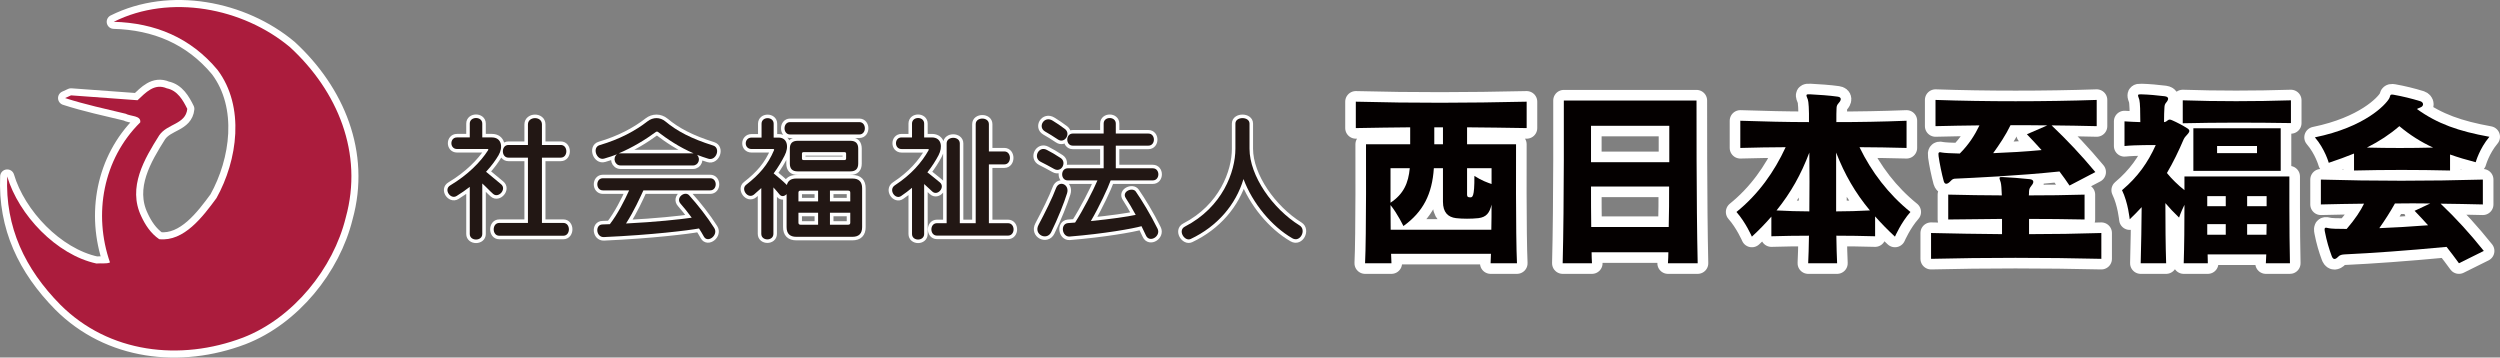 <?xml version="1.0" encoding="utf-8"?>
<!-- Generator: Adobe Illustrator 16.0.0, SVG Export Plug-In . SVG Version: 6.00 Build 0)  -->
<!DOCTYPE svg PUBLIC "-//W3C//DTD SVG 1.1//EN" "http://www.w3.org/Graphics/SVG/1.1/DTD/svg11.dtd">
<svg version="1.1" id="レイヤー_1" xmlns="http://www.w3.org/2000/svg" xmlns:xlink="http://www.w3.org/1999/xlink" x="0px"
	 y="0px" width="353.921px" height="50.62px" viewBox="0 0 353.921 50.62" enable-background="new 0 0 353.921 50.62"
	 xml:space="preserve">
<rect x="0" y="0" width="353.921" height="50.62" fill="#808080" stroke="none"/>
<g>
	<g>
		<path fill="#040000" d="M207.69,18.024v2.402h6.934c0,0-0.059,13.021,0.131,16.843h-3.734c0.025-0.382,0.025-0.818,0.051-1.337
			h-14.139c0.027,0.519,0.027,0.982,0.053,1.337h-3.736c0.189-3.684,0.133-16.843,0.133-16.843h6.254v-2.402
			c-2.512,0.027-5.078,0.054-7.697,0.109v-3.739c8.352,0.218,15.641,0.19,24.186,0v3.739C213.2,18.078,210.415,18.051,207.69,18.024
			 M204.278,18.024h-1.229v2.402h1.229V18.024z M211.157,23.812h-3.467v3.767c0,0.301,0.162,0.356,0.434,0.356
			c0.301,0,0.627,0.08,0.602-3.032c1.012,0.657,1.941,0.982,2.432,1.146V23.812z M196.853,23.812v4.886
			c1.854-1.229,2.533-2.784,2.725-4.886H196.853z M209.296,30.883c-1.01,0.107-2.232,0.107-3.164,0
			c-1.146-0.138-1.854-0.819-1.854-2.323v-4.748h-1.289c-0.242,3.657-1.498,6.169-4.311,8.19c0,0-0.816-1.721-1.826-2.977
			c0,1.146,0.025,2.349,0.025,3.495h14.248c0.031-1.175,0.031-2.403,0.031-3.55C210.882,30.146,210.415,30.746,209.296,30.883"/>
		<path fill="#040000" stroke="#FFFFFF" stroke-width="3" stroke-linejoin="round" d="M207.69,18.024v2.402h6.934
			c0,0-0.059,13.021,0.131,16.843h-3.734c0.025-0.382,0.025-0.818,0.051-1.337h-14.139c0.027,0.519,0.027,0.982,0.053,1.337h-3.736
			c0.189-3.684,0.133-16.843,0.133-16.843h6.254v-2.402c-2.512,0.027-5.078,0.054-7.697,0.109v-3.739
			c8.352,0.218,15.641,0.19,24.186,0v3.739C213.2,18.078,210.415,18.051,207.69,18.024z M204.278,18.024h-1.229v2.402h1.229V18.024z
			 M211.157,23.812h-3.467v3.767c0,0.301,0.162,0.356,0.434,0.356c0.301,0,0.627,0.08,0.602-3.032
			c1.012,0.657,1.941,0.982,2.432,1.146V23.812z M196.853,23.812v4.886c1.854-1.229,2.533-2.784,2.725-4.886H196.853z
			 M209.296,30.883c-1.01,0.107-2.232,0.107-3.164,0c-1.146-0.138-1.854-0.819-1.854-2.323v-4.748h-1.289
			c-0.242,3.657-1.498,6.169-4.311,8.19c0,0-0.816-1.721-1.826-2.977c0,1.146,0.025,2.349,0.025,3.495h14.248
			c0.031-1.175,0.031-2.403,0.031-3.55C210.882,30.146,210.415,30.746,209.296,30.883z"/>
		<path fill="#040000" d="M236.128,37.269c0.031-0.517,0.061-1.009,0.061-1.557h-10.869c0,0.521,0.027,1.067,0.055,1.557h-4.15
			c0.221-8.298,0.164-23.041,0.164-23.041h18.785c0,0-0.029,14.798,0.164,23.041H236.128z M236.319,17.805h-11.082v5.16h11.082
			V17.805z M225.237,26.405c0,1.884,0,3.795,0.031,5.732h10.969c0.057-1.966,0.057-3.877,0.057-5.732H225.237z"/>
		<path fill="#040000" stroke="#FFFFFF" stroke-width="3" stroke-linejoin="round" d="M236.128,37.269
			c0.031-0.517,0.061-1.009,0.061-1.557h-10.869c0,0.521,0.027,1.067,0.055,1.557h-4.15c0.221-8.298,0.164-23.041,0.164-23.041
			h18.785c0,0-0.029,14.798,0.164,23.041H236.128z M236.319,17.805h-11.082v5.16h11.082V17.805z M225.237,26.405
			c0,1.884,0,3.795,0.031,5.732h10.969c0.057-1.966,0.057-3.877,0.057-5.732H225.237z"/>
		<path fill="#040000" d="M268.267,33.502c-1.035-0.955-1.963-1.91-2.811-2.867v2.813c-1.885-0.053-3.711-0.082-5.488-0.082
			c0.027,1.557,0.057,2.923,0.109,3.903h-4.096c0.055-0.927,0.082-2.293,0.111-3.903c-1.775,0-3.551,0.029-5.324,0.082v-2.785
			c-0.822,0.956-1.723,1.885-2.758,2.84c0,0-0.873-2.02-2.184-3.494c3.111-2.513,5.352-5.68,6.965-9.172
			c-2.107,0-4.234,0.056-6.42,0.107v-3.85c3.385,0.109,6.58,0.192,9.721,0.192c0.027-1.802-0.057-2.921-0.162-3.194
			c-0.303-0.737-0.303-0.763,0.383-0.737c1.115,0.055,2.697,0.164,3.846,0.327c0.602,0.082,0.494,0.52,0.162,0.874
			c-0.244,0.273-0.326,0.463-0.326,0.792c-0.027,0.383-0.027,1.064-0.027,1.938c3.168,0,6.443-0.053,9.939-0.192v3.85
			c-2.291-0.052-4.508-0.107-6.662-0.107c1.691,3.492,4.094,6.659,7.211,9.172C269.142,31.483,268.267,33.502,268.267,33.502
			 M259.938,21.599v8.327c1.586,0,3.168-0.054,4.781-0.136C262.644,27.305,261.14,24.686,259.938,21.599 M256.144,21.599
			c-1.172,3.087-2.594,5.652-4.643,8.191c1.561,0.082,3.088,0.136,4.643,0.136C256.175,27.196,256.175,24.248,256.144,21.599"/>
		<path fill="#040000" stroke="#FFFFFF" stroke-width="3" stroke-linejoin="round" d="M268.267,33.502
			c-1.035-0.955-1.963-1.91-2.811-2.867v2.813c-1.885-0.053-3.711-0.082-5.488-0.082c0.027,1.557,0.057,2.923,0.109,3.903h-4.096
			c0.055-0.927,0.082-2.293,0.111-3.903c-1.775,0-3.551,0.029-5.324,0.082v-2.785c-0.822,0.956-1.723,1.885-2.758,2.84
			c0,0-0.873-2.02-2.184-3.494c3.111-2.513,5.352-5.68,6.965-9.172c-2.107,0-4.234,0.056-6.42,0.107v-3.85
			c3.385,0.109,6.58,0.192,9.721,0.192c0.027-1.802-0.057-2.921-0.162-3.194c-0.303-0.737-0.303-0.763,0.383-0.737
			c1.115,0.055,2.697,0.164,3.846,0.327c0.602,0.082,0.494,0.52,0.162,0.874c-0.244,0.273-0.326,0.463-0.326,0.792
			c-0.027,0.383-0.027,1.064-0.027,1.938c3.168,0,6.443-0.053,9.939-0.192v3.85c-2.291-0.052-4.508-0.107-6.662-0.107
			c1.691,3.492,4.094,6.659,7.211,9.172C269.142,31.483,268.267,33.502,268.267,33.502z M259.938,21.599v8.327
			c1.586,0,3.168-0.054,4.781-0.136C262.644,27.305,261.14,24.686,259.938,21.599z M256.144,21.599
			c-1.172,3.087-2.594,5.652-4.643,8.191c1.561,0.082,3.088,0.136,4.643,0.136C256.175,27.196,256.175,24.248,256.144,21.599z"/>
		<path fill="#040000" d="M290.44,17.75c2.211,2.103,4.146,4.151,6.197,6.608l-3.658,1.911c-0.436-0.655-0.902-1.311-1.422-1.993
			c-6.004,0.627-12.281,0.9-14.631,1.011c-0.328,0-0.516,0.054-0.736,0.299c-0.518,0.573-0.875,0.548-1.012,0.083
			c-0.273-0.982-0.6-2.565-0.734-3.55c-0.086-0.602,0.051-0.627,0.516-0.52c0.301,0.056,1.23,0.11,2.484,0.137
			c1.285-1.283,2.129-2.62,2.785-3.986c-2.131,0.028-4.283,0.056-6.223,0.11v-3.714c7.123,0.248,15.506,0.248,22.82,0v3.714
			C294.78,17.805,292.626,17.778,290.44,17.75 M273.376,36.643v-3.657c3.279,0.081,6.635,0.134,10.047,0.162v-2.157
			c-2.539,0.027-5.047,0.055-7.615,0.082v-3.521c2.568,0.055,5.076,0.11,7.588,0.11c-0.027-0.901-0.082-1.584-0.162-1.858
			c-0.25-0.709-0.271-0.765,0.326-0.736c1.121,0.054,2.568,0.164,3.824,0.301c0.6,0.082,0.57,0.491,0.217,0.901
			c-0.271,0.355-0.328,0.464-0.354,0.844c0,0.165,0,0.356-0.027,0.549c2.592,0,5.188-0.028,7.889-0.11v3.521
			c-2.676-0.055-5.297-0.082-7.861-0.082v2.157c3.438,0,6.852-0.056,10.236-0.162v3.657
			C289.513,36.453,281.073,36.453,273.376,36.643 M284.626,17.723c-0.686,1.421-1.586,2.758-2.457,3.96
			c2.154-0.084,4.586-0.221,6.854-0.438c-0.686-0.764-1.371-1.502-2.078-2.238l2.896-1.257
			C288.118,17.723,286.372,17.723,284.626,17.723"/>
		<path fill="#040000" stroke="#FFFFFF" stroke-width="3" stroke-linejoin="round" d="M290.44,17.75
			c2.211,2.103,4.146,4.151,6.197,6.608l-3.658,1.911c-0.436-0.655-0.902-1.311-1.422-1.993c-6.004,0.627-12.281,0.9-14.631,1.011
			c-0.328,0-0.516,0.054-0.736,0.299c-0.518,0.573-0.875,0.548-1.012,0.083c-0.273-0.982-0.6-2.565-0.734-3.55
			c-0.086-0.602,0.051-0.627,0.516-0.52c0.301,0.056,1.23,0.11,2.484,0.137c1.285-1.283,2.129-2.62,2.785-3.986
			c-2.131,0.028-4.283,0.056-6.223,0.11v-3.714c7.123,0.248,15.506,0.248,22.82,0v3.714C294.78,17.805,292.626,17.778,290.44,17.75z
			 M273.376,36.643v-3.657c3.279,0.081,6.635,0.134,10.047,0.162v-2.157c-2.539,0.027-5.047,0.055-7.615,0.082v-3.521
			c2.568,0.055,5.076,0.11,7.588,0.11c-0.027-0.901-0.082-1.584-0.162-1.858c-0.25-0.709-0.271-0.765,0.326-0.736
			c1.121,0.054,2.568,0.164,3.824,0.301c0.6,0.082,0.57,0.491,0.217,0.901c-0.271,0.355-0.328,0.464-0.354,0.844
			c0,0.165,0,0.356-0.027,0.549c2.592,0,5.188-0.028,7.889-0.11v3.521c-2.676-0.055-5.297-0.082-7.861-0.082v2.157
			c3.438,0,6.852-0.056,10.236-0.162v3.657C289.513,36.453,281.073,36.453,273.376,36.643z M284.626,17.723
			c-0.686,1.421-1.586,2.758-2.457,3.96c2.154-0.084,4.586-0.221,6.854-0.438c-0.686-0.764-1.371-1.502-2.078-2.238l2.896-1.257
			C288.118,17.723,286.372,17.723,284.626,17.723z"/>
		<path fill="#040000" d="M309.009,17.45v-3.248c4.805,0.164,10.236,0.164,15.314,0v3.223
			C319.218,17.339,313.757,17.339,309.009,17.45 M310.511,18.162h12.365v6.031h-12.365V18.162z M320.774,37.269
			c0.025-0.382,0.025-0.818,0.057-1.254h-8.301c0,0.436,0.029,0.847,0.029,1.254h-3.414c0.08-2.347,0.107-5.65,0.107-8.271
			c-0.492,0.983-0.766,1.804-0.766,1.804c-0.736-0.711-1.363-1.366-1.936-2.049c0,2.866,0.027,6.144,0.109,8.517h-3.604
			c0.082-2.592,0.109-5.568,0.137-7.944c-0.521,0.573-1.094,1.147-1.691,1.721c0,0-0.221-2.348-1.09-4.122
			c2.26-1.91,3.654-3.903,4.775-6.388c0,0-2.949-0.027-4.424,0.136v-3.492c0.684,0.055,1.502,0.079,2.24,0.107
			c0-1.364-0.027-2.73-0.139-3.166c-0.246-0.711-0.324-0.791,0.301-0.766c1.039,0.029,2.211,0.137,3.301,0.271
			c0.604,0.084,0.549,0.438,0.275,0.794c-0.275,0.328-0.299,0.437-0.326,0.819c-0.029,0.409-0.055,1.173-0.055,2.047
			c0.164,0,0.328-0.083,0.518-0.247c0.217-0.163,0.355-0.134,0.658,0c0.625,0.274,1.471,0.71,2.154,1.148
			c0.709,0.463-0.275,0.902-0.547,1.527c-0.711,1.666-1.475,3.25-2.375,4.78c0.736,0.899,1.557,1.689,2.482,2.428v-1.939h14.854
			c0,0-0.025,7.863,0.082,12.285H320.774z M319.521,20.671h-5.652v1.012h5.652V20.671z M320.882,27.769h-2.758v1.421h2.758V27.769z
			 M315.097,27.769h-2.621v1.421h2.621V27.769z M318.124,31.729v1.501h2.734c0-0.519,0.023-1.01,0.023-1.501H318.124z
			 M315.097,31.729h-2.621v1.501h2.621V31.729z"/>
		<path fill="#040000" stroke="#FFFFFF" stroke-width="3" stroke-linejoin="round" d="M309.009,17.45v-3.248
			c4.805,0.164,10.236,0.164,15.314,0v3.223C319.218,17.339,313.757,17.339,309.009,17.45z M310.511,18.162h12.365v6.031h-12.365
			V18.162z M320.774,37.269c0.025-0.382,0.025-0.818,0.057-1.254h-8.301c0,0.436,0.029,0.847,0.029,1.254h-3.414
			c0.08-2.347,0.107-5.65,0.107-8.271c-0.492,0.983-0.766,1.804-0.766,1.804c-0.736-0.711-1.363-1.366-1.936-2.049
			c0,2.866,0.027,6.144,0.109,8.517h-3.604c0.082-2.592,0.109-5.568,0.137-7.944c-0.521,0.573-1.094,1.147-1.691,1.721
			c0,0-0.221-2.348-1.09-4.122c2.26-1.91,3.654-3.903,4.775-6.388c0,0-2.949-0.027-4.424,0.136v-3.492
			c0.684,0.055,1.502,0.079,2.24,0.107c0-1.364-0.027-2.73-0.139-3.166c-0.246-0.711-0.324-0.791,0.301-0.766
			c1.039,0.029,2.211,0.137,3.301,0.271c0.604,0.084,0.549,0.438,0.275,0.794c-0.275,0.328-0.299,0.437-0.326,0.819
			c-0.029,0.409-0.055,1.173-0.055,2.047c0.164,0,0.328-0.083,0.518-0.247c0.217-0.163,0.355-0.134,0.658,0
			c0.625,0.274,1.471,0.71,2.154,1.148c0.709,0.463-0.275,0.902-0.547,1.527c-0.711,1.666-1.475,3.25-2.375,4.78
			c0.736,0.899,1.557,1.689,2.482,2.428v-1.939h14.854c0,0-0.025,7.863,0.082,12.285H320.774z M319.521,20.671h-5.652v1.012h5.652
			V20.671z M320.882,27.769h-2.758v1.421h2.758V27.769z M315.097,27.769h-2.621v1.421h2.621V27.769z M318.124,31.729v1.501h2.734
			c0-0.519,0.023-1.01,0.023-1.501H318.124z M315.097,31.729h-2.621v1.501h2.621V31.729z"/>
		<path fill="#040000" d="M350.483,22.965c-1.285-0.328-2.486-0.684-3.633-1.092v2.266c-4.586-0.109-9.199-0.109-13.594,0v-2.403
			c-1.064,0.438-2.268,0.874-3.578,1.312c0,0-0.545-1.966-1.963-3.604c7.068-1.448,9.988-4.587,10.508-5.488
			c0.221-0.381,0.027-0.654,0.631-0.546c1.225,0.217,2.59,0.546,3.818,0.929c0.465,0.164,0.492,0.681-0.025,0.873
			c-0.219,0.081-0.383,0.165-0.49,0.219c2.918,2.102,5.895,3.139,10.264,3.933C351.001,21.053,350.483,22.965,350.483,22.965
			 M348.11,37.269c-0.576-0.791-1.148-1.557-1.752-2.319c-5.84,0.545-10.4,0.873-14.469,1.065c-0.328,0.025-0.652,0.081-0.873,0.327
			c-0.488,0.52-0.762,0.356-0.926-0.109c-0.357-0.955-0.711-2.13-0.957-3.412c-0.139-0.684,0.057-0.63,0.52-0.52
			c0.328,0.082,1.227,0.109,2.564,0.109c1.176-1.365,1.965-2.565,2.457-3.577c-2.076,0.028-4.123,0.056-6.113,0.11v-3.521
			c7.479,0.218,15.26,0.218,22.932,0v3.521c-1.99-0.055-3.986-0.082-5.979-0.11c2.293,2.185,4.121,4.206,6.115,6.689L348.11,37.269z
			 M339.673,17.86c-1.365,1.175-2.814,2.129-4.59,3.032c3.086,0.079,6.197,0.079,9.365,0
			C342.729,20.099,341.173,19.116,339.673,17.86 M339.046,28.807c-0.684,1.229-1.424,2.375-2.213,3.494
			c2.047-0.081,4.424-0.218,6.906-0.409c-0.602-0.684-1.23-1.338-1.91-2.047l2.213-1.038
			C342.401,28.78,340.708,28.78,339.046,28.807"/>
		<path fill="#040000" stroke="#FFFFFF" stroke-width="3" stroke-linejoin="round" d="M350.483,22.965
			c-1.285-0.328-2.486-0.684-3.633-1.092v2.266c-4.586-0.109-9.199-0.109-13.594,0v-2.403c-1.064,0.438-2.268,0.874-3.578,1.312
			c0,0-0.545-1.966-1.963-3.604c7.068-1.448,9.988-4.587,10.508-5.488c0.221-0.381,0.027-0.654,0.631-0.546
			c1.225,0.217,2.59,0.546,3.818,0.929c0.465,0.164,0.492,0.681-0.025,0.873c-0.219,0.081-0.383,0.165-0.49,0.219
			c2.918,2.102,5.895,3.139,10.264,3.933C351.001,21.053,350.483,22.965,350.483,22.965z M348.11,37.269
			c-0.576-0.791-1.148-1.557-1.752-2.319c-5.84,0.545-10.4,0.873-14.469,1.065c-0.328,0.025-0.652,0.081-0.873,0.327
			c-0.488,0.52-0.762,0.356-0.926-0.109c-0.357-0.955-0.711-2.13-0.957-3.412c-0.139-0.684,0.057-0.63,0.52-0.52
			c0.328,0.082,1.227,0.109,2.564,0.109c1.176-1.365,1.965-2.565,2.457-3.577c-2.076,0.028-4.123,0.056-6.113,0.11v-3.521
			c7.479,0.218,15.26,0.218,22.932,0v3.521c-1.99-0.055-3.986-0.082-5.979-0.11c2.293,2.185,4.121,4.206,6.115,6.689L348.11,37.269z
			 M339.673,17.86c-1.365,1.175-2.814,2.129-4.59,3.032c3.086,0.079,6.197,0.079,9.365,0
			C342.729,20.099,341.173,19.116,339.673,17.86z M339.046,28.807c-0.684,1.229-1.424,2.375-2.213,3.494
			c2.047-0.081,4.424-0.218,6.906-0.409c-0.602-0.684-1.23-1.338-1.91-2.047l2.213-1.038
			C342.401,28.78,340.708,28.78,339.046,28.807z"/>
		<path fill="#040000" d="M207.69,18.024v2.402h6.934c0,0-0.059,13.021,0.131,16.843h-3.734c0.025-0.382,0.025-0.818,0.051-1.337
			h-14.139c0.027,0.519,0.027,0.982,0.053,1.337h-3.736c0.189-3.684,0.133-16.843,0.133-16.843h6.254v-2.402
			c-2.512,0.027-5.078,0.054-7.697,0.109v-3.739c8.352,0.218,15.641,0.19,24.186,0v3.739C213.2,18.078,210.415,18.051,207.69,18.024
			 M204.278,18.024h-1.229v2.402h1.229V18.024z M211.157,23.812h-3.467v3.767c0,0.301,0.162,0.356,0.434,0.356
			c0.301,0,0.627,0.08,0.602-3.032c1.012,0.657,1.941,0.982,2.432,1.146V23.812z M196.853,23.812v4.886
			c1.854-1.229,2.533-2.784,2.725-4.886H196.853z M209.296,30.883c-1.01,0.107-2.232,0.107-3.164,0
			c-1.146-0.138-1.854-0.819-1.854-2.323v-4.748h-1.289c-0.242,3.657-1.498,6.169-4.311,8.19c0,0-0.816-1.721-1.826-2.977
			c0,1.146,0.025,2.349,0.025,3.495h14.248c0.031-1.175,0.031-2.403,0.031-3.55C210.882,30.146,210.415,30.746,209.296,30.883"/>
		<path fill="#040000" d="M236.128,37.269c0.031-0.517,0.061-1.009,0.061-1.557h-10.869c0,0.521,0.027,1.067,0.055,1.557h-4.15
			c0.221-8.298,0.164-23.041,0.164-23.041h18.785c0,0-0.029,14.798,0.164,23.041H236.128z M236.319,17.805h-11.082v5.16h11.082
			V17.805z M225.237,26.405c0,1.884,0,3.795,0.031,5.732h10.969c0.057-1.966,0.057-3.877,0.057-5.732H225.237z"/>
		<path fill="#040000" d="M268.267,33.502c-1.035-0.955-1.963-1.91-2.811-2.867v2.813c-1.885-0.053-3.711-0.082-5.488-0.082
			c0.027,1.557,0.057,2.923,0.109,3.903h-4.096c0.055-0.927,0.082-2.293,0.111-3.903c-1.775,0-3.551,0.029-5.324,0.082v-2.785
			c-0.822,0.956-1.723,1.885-2.758,2.84c0,0-0.873-2.02-2.184-3.494c3.111-2.513,5.352-5.68,6.965-9.172
			c-2.107,0-4.234,0.056-6.42,0.107v-3.85c3.385,0.109,6.58,0.192,9.721,0.192c0.027-1.802-0.057-2.921-0.162-3.194
			c-0.303-0.737-0.303-0.763,0.383-0.737c1.115,0.055,2.697,0.164,3.846,0.327c0.602,0.082,0.494,0.52,0.162,0.874
			c-0.244,0.273-0.326,0.463-0.326,0.792c-0.027,0.383-0.027,1.064-0.027,1.938c3.168,0,6.443-0.053,9.939-0.192v3.85
			c-2.291-0.052-4.508-0.107-6.662-0.107c1.691,3.492,4.094,6.659,7.211,9.172C269.142,31.483,268.267,33.502,268.267,33.502
			 M259.938,21.599v8.327c1.586,0,3.168-0.054,4.781-0.136C262.644,27.305,261.14,24.686,259.938,21.599 M256.144,21.599
			c-1.172,3.087-2.594,5.652-4.643,8.191c1.561,0.082,3.088,0.136,4.643,0.136C256.175,27.196,256.175,24.248,256.144,21.599"/>
		<path fill="#040000" d="M290.44,17.75c2.211,2.103,4.146,4.151,6.197,6.608l-3.658,1.911c-0.436-0.655-0.902-1.311-1.422-1.993
			c-6.004,0.627-12.281,0.9-14.631,1.011c-0.328,0-0.516,0.054-0.736,0.299c-0.518,0.573-0.875,0.548-1.012,0.083
			c-0.273-0.982-0.6-2.565-0.734-3.55c-0.086-0.602,0.051-0.627,0.516-0.52c0.301,0.056,1.23,0.11,2.484,0.137
			c1.285-1.283,2.129-2.62,2.785-3.986c-2.131,0.028-4.283,0.056-6.223,0.11v-3.714c7.123,0.248,15.506,0.248,22.82,0v3.714
			C294.78,17.805,292.626,17.778,290.44,17.75 M273.376,36.643v-3.657c3.279,0.081,6.635,0.134,10.047,0.162v-2.157
			c-2.539,0.027-5.047,0.055-7.615,0.082v-3.521c2.568,0.055,5.076,0.11,7.588,0.11c-0.027-0.901-0.082-1.584-0.162-1.858
			c-0.25-0.709-0.271-0.765,0.326-0.736c1.121,0.054,2.568,0.164,3.824,0.301c0.6,0.082,0.57,0.491,0.217,0.901
			c-0.271,0.355-0.328,0.464-0.354,0.844c0,0.165,0,0.356-0.027,0.549c2.592,0,5.188-0.028,7.889-0.11v3.521
			c-2.676-0.055-5.297-0.082-7.861-0.082v2.157c3.438,0,6.852-0.056,10.236-0.162v3.657
			C289.513,36.453,281.073,36.453,273.376,36.643 M284.626,17.723c-0.686,1.421-1.586,2.758-2.457,3.96
			c2.154-0.084,4.586-0.221,6.854-0.438c-0.686-0.764-1.371-1.502-2.078-2.238l2.896-1.257
			C288.118,17.723,286.372,17.723,284.626,17.723"/>
		<path fill="#040000" d="M309.009,17.45v-3.248c4.805,0.164,10.236,0.164,15.314,0v3.223
			C319.218,17.339,313.757,17.339,309.009,17.45 M310.511,18.162h12.365v6.031h-12.365V18.162z M320.774,37.269
			c0.025-0.382,0.025-0.818,0.057-1.254h-8.301c0,0.436,0.029,0.847,0.029,1.254h-3.414c0.08-2.347,0.107-5.65,0.107-8.271
			c-0.492,0.983-0.766,1.804-0.766,1.804c-0.736-0.711-1.363-1.366-1.936-2.049c0,2.866,0.027,6.144,0.109,8.517h-3.604
			c0.082-2.592,0.109-5.568,0.137-7.944c-0.521,0.573-1.094,1.147-1.691,1.721c0,0-0.221-2.348-1.09-4.122
			c2.26-1.91,3.654-3.903,4.775-6.388c0,0-2.949-0.027-4.424,0.136v-3.492c0.684,0.055,1.502,0.079,2.24,0.107
			c0-1.364-0.027-2.73-0.139-3.166c-0.246-0.711-0.324-0.791,0.301-0.766c1.039,0.029,2.211,0.137,3.301,0.271
			c0.604,0.084,0.549,0.438,0.275,0.794c-0.275,0.328-0.299,0.437-0.326,0.819c-0.029,0.409-0.055,1.173-0.055,2.047
			c0.164,0,0.328-0.083,0.518-0.247c0.217-0.163,0.355-0.134,0.658,0c0.625,0.274,1.471,0.71,2.154,1.148
			c0.709,0.463-0.275,0.902-0.547,1.527c-0.711,1.666-1.475,3.25-2.375,4.78c0.736,0.899,1.557,1.689,2.482,2.428v-1.939h14.854
			c0,0-0.025,7.863,0.082,12.285H320.774z M319.521,20.671h-5.652v1.012h5.652V20.671z M320.882,27.769h-2.758v1.421h2.758V27.769z
			 M315.097,27.769h-2.621v1.421h2.621V27.769z M318.124,31.729v1.501h2.734c0-0.519,0.023-1.01,0.023-1.501H318.124z
			 M315.097,31.729h-2.621v1.501h2.621V31.729z"/>
		<path fill="#040000" d="M350.483,22.965c-1.285-0.328-2.486-0.684-3.633-1.092v2.266c-4.586-0.109-9.199-0.109-13.594,0v-2.403
			c-1.064,0.438-2.268,0.874-3.578,1.312c0,0-0.545-1.966-1.963-3.604c7.068-1.448,9.988-4.587,10.508-5.488
			c0.221-0.381,0.027-0.654,0.631-0.546c1.225,0.217,2.59,0.546,3.818,0.929c0.465,0.164,0.492,0.681-0.025,0.873
			c-0.219,0.081-0.383,0.165-0.49,0.219c2.918,2.102,5.895,3.139,10.264,3.933C351.001,21.053,350.483,22.965,350.483,22.965
			 M348.11,37.269c-0.576-0.791-1.148-1.557-1.752-2.319c-5.84,0.545-10.4,0.873-14.469,1.065c-0.328,0.025-0.652,0.081-0.873,0.327
			c-0.488,0.52-0.762,0.356-0.926-0.109c-0.357-0.955-0.711-2.13-0.957-3.412c-0.139-0.684,0.057-0.63,0.52-0.52
			c0.328,0.082,1.227,0.109,2.564,0.109c1.176-1.365,1.965-2.565,2.457-3.577c-2.076,0.028-4.123,0.056-6.113,0.11v-3.521
			c7.479,0.218,15.26,0.218,22.932,0v3.521c-1.99-0.055-3.986-0.082-5.979-0.11c2.293,2.185,4.121,4.206,6.115,6.689L348.11,37.269z
			 M339.673,17.86c-1.365,1.175-2.814,2.129-4.59,3.032c3.086,0.079,6.197,0.079,9.365,0
			C342.729,20.099,341.173,19.116,339.673,17.86 M339.046,28.807c-0.684,1.229-1.424,2.375-2.213,3.494
			c2.047-0.081,4.424-0.218,6.906-0.409c-0.602-0.684-1.23-1.338-1.91-2.047l2.213-1.038
			C342.401,28.78,340.708,28.78,339.046,28.807"/>
	</g>
	<g>
		<path fill="#FFFFFF" d="M70.677,33.373c-1.047,0-1.047-1.812,0-1.812h4.063v-9.244h-2.766c-1.047,0-1.047-1.793,0-1.793h2.766
			V17.61c0-1.163,1.982-1.201,1.982,0v2.914h2.666c1.051,0,1.051,1.793,0,1.793h-2.666v9.244h3.031c1.047,0,1.047,1.812,0,1.812
			H70.677z M69.804,27.446c-0.459-0.399-1.129-1.127-1.529-1.47v7.151c0,1.045-1.77,1.045-1.77,0v-6.674
			c-0.572,0.438-1.182,0.877-1.869,1.297c-0.859,0.534-1.869-0.934-0.895-1.506c2.459-1.469,4.307-3.316,5.355-4.976
			c0.059-0.075,0.037-0.174-0.039-0.174h-4.363c-1.055,0-1.055-1.638,0-1.638h1.811v-1.963c0-1.048,1.77-1.048,1.77,0v1.963h1.355
			c1.41,0,1.604,1.411,0.951,2.517c-0.379,0.647-0.951,1.467-1.771,2.344c0.477,0.38,1.527,1.277,2.117,1.755
			C71.784,26.76,70.565,28.131,69.804,27.446"/>
		<path fill="none" stroke="#FFFFFF" stroke-linejoin="round" d="M70.677,33.373c-1.047,0-1.047-1.812,0-1.812h4.063v-9.244h-2.766
			c-1.047,0-1.047-1.793,0-1.793h2.766V17.61c0-1.163,1.982-1.201,1.982,0v2.914h2.666c1.051,0,1.051,1.793,0,1.793h-2.666v9.244
			h3.031c1.047,0,1.047,1.812,0,1.812H70.677z M69.804,27.446c-0.459-0.399-1.129-1.127-1.529-1.47v7.151c0,1.045-1.77,1.045-1.77,0
			v-6.674c-0.572,0.438-1.182,0.877-1.869,1.297c-0.859,0.534-1.869-0.934-0.895-1.506c2.459-1.469,4.307-3.316,5.355-4.976
			c0.059-0.075,0.037-0.174-0.039-0.174h-4.363c-1.055,0-1.055-1.638,0-1.638h1.811v-1.963c0-1.048,1.77-1.048,1.77,0v1.963h1.355
			c1.41,0,1.604,1.411,0.951,2.517c-0.379,0.647-0.951,1.467-1.771,2.344c0.477,0.38,1.527,1.277,2.117,1.755
			C71.784,26.76,70.565,28.131,69.804,27.446z"/>
		<path fill="#FFFFFF" d="M100.271,22.469c-0.305-0.094-1.295-0.418-1.6-0.553c0.572,0.571,0.189,1.507-0.555,1.507H87.843
			c-0.799,0-1.16-1.069-0.496-1.581c-0.438,0.189-1.18,0.419-1.811,0.607c-1.088,0.324-1.754-1.581-0.643-1.904
			c2.855-0.839,5.066-2.04,6.783-3.374c0.779-0.609,1.77-0.59,2.496,0c1.674,1.391,3.68,2.457,6.785,3.431
			C102.062,20.944,101.397,22.814,100.271,22.469 M99.644,33.488c-0.211-0.383-0.441-0.764-0.688-1.146
			c-1.447,0.271-6.689,0.918-13.459,1.22c-1.123,0.059-1.295-1.771-0.205-1.788c0.359,0,0.703-0.021,1.045-0.038
			c1.107-1.431,2.098-3.395,2.729-4.786h-3.717c-1.051,0-1.051-1.715,0-1.715h15.189c1.047,0,1.047,1.715,0,1.715h-9.453
			c-0.498,1.068-1.299,2.879-2.461,4.69c4.193-0.211,7.607-0.574,9.301-0.821c-0.549-0.743-1.082-1.431-1.58-1.983
			c-0.746-0.84,0.613-1.867,1.221-1.182c1.238,1.376,2.537,3.032,3.543,4.615C101.757,33.277,100.192,34.48,99.644,33.488
			 M93.124,18.659c-0.057-0.039-0.191-0.039-0.246,0c-1.488,1.105-3.338,2.229-5.285,3.05h10.602
			C96.155,20.832,94.497,19.707,93.124,18.659"/>
		<path fill="none" stroke="#FFFFFF" stroke-linejoin="round" d="M100.271,22.469c-0.305-0.094-1.295-0.418-1.6-0.553
			c0.572,0.571,0.189,1.507-0.555,1.507H87.843c-0.799,0-1.16-1.069-0.496-1.581c-0.438,0.189-1.18,0.419-1.811,0.607
			c-1.088,0.324-1.754-1.581-0.643-1.904c2.855-0.839,5.066-2.04,6.783-3.374c0.779-0.609,1.77-0.59,2.496,0
			c1.674,1.391,3.68,2.457,6.785,3.431C102.062,20.944,101.397,22.814,100.271,22.469z M99.644,33.488
			c-0.211-0.383-0.441-0.764-0.688-1.146c-1.447,0.271-6.689,0.918-13.459,1.22c-1.123,0.059-1.295-1.771-0.205-1.788
			c0.359,0,0.703-0.021,1.045-0.038c1.107-1.431,2.098-3.395,2.729-4.786h-3.717c-1.051,0-1.051-1.715,0-1.715h15.189
			c1.047,0,1.047,1.715,0,1.715h-9.453c-0.498,1.068-1.299,2.879-2.461,4.69c4.193-0.211,7.607-0.574,9.301-0.821
			c-0.549-0.743-1.082-1.431-1.58-1.983c-0.746-0.84,0.613-1.867,1.221-1.182c1.238,1.376,2.537,3.032,3.543,4.615
			C101.757,33.277,100.192,34.48,99.644,33.488z M93.124,18.659c-0.057-0.039-0.191-0.039-0.246,0
			c-1.488,1.105-3.338,2.229-5.285,3.05h10.602C96.155,20.832,94.497,19.707,93.124,18.659z"/>
		<path fill="#FFFFFF" d="M111.851,19.039c-1.049,0-1.049-1.753,0-1.753h9.799c1.049,0,1.049,1.753,0,1.753H111.851z
			 M120.392,24.262h-7.471c-0.746,0-1.105-0.364-1.105-1.105V21.04c0-0.743,0.359-1.107,1.105-1.107h7.471
			c0.74,0,1.105,0.364,1.105,1.107v2.117C121.497,23.898,121.132,24.262,120.392,24.262 M120.677,33.525h-7.947
			c-0.914,0-1.373-0.458-1.373-1.372v-4.671c-0.285,0.306-0.705,0.421-1.01,0.038c-0.268-0.324-0.553-0.668-0.857-0.989v6.574
			c0,1.047-1.715,1.047-1.715,0v-6.48c-0.326,0.306-0.668,0.61-1.031,0.916c-0.875,0.706-1.906-0.766-1.121-1.373
			c1.885-1.47,3.066-2.821,3.943-4.881c0.037-0.093,0.055-0.191-0.094-0.191h-3.07c-1.123,0-1.086-1.619,0-1.619h1.41v-1.964
			c0-1.048,1.713-1.048,1.713,0v1.964h0.691c1.256,0,1.506,1.318,0.855,2.553c-0.4,0.785-0.895,1.641-1.547,2.519
			c0.631,0.514,1.277,1.048,1.871,1.641c0.15-0.611,0.59-0.917,1.334-0.917h7.947c0.916,0,1.373,0.458,1.373,1.372v5.51
			C122.05,33.067,121.593,33.525,120.677,33.525 M119.782,21.765c0-0.151-0.078-0.229-0.23-0.229h-5.791
			c-0.154,0-0.229,0.077-0.229,0.229v0.665c0,0.151,0.074,0.229,0.229,0.229h5.791c0.152,0,0.23-0.078,0.23-0.229V21.765z
			 M120.372,27.272c0-0.191-0.096-0.284-0.285-0.284h-2.592v1.525h2.877V27.272z M115.817,26.988h-2.496
			c-0.189,0-0.287,0.093-0.287,0.284v1.241h2.783V26.988z M120.372,30.114h-2.877v1.697h2.592c0.189,0,0.285-0.099,0.285-0.287
			V30.114z M115.817,30.114h-2.783v1.41c0,0.188,0.098,0.287,0.287,0.287h2.496V30.114z"/>
		<path fill="none" stroke="#FFFFFF" stroke-linejoin="round" d="M111.851,19.039c-1.049,0-1.049-1.753,0-1.753h9.799
			c1.049,0,1.049,1.753,0,1.753H111.851z M120.392,24.262h-7.471c-0.746,0-1.105-0.364-1.105-1.105V21.04
			c0-0.743,0.359-1.107,1.105-1.107h7.471c0.74,0,1.105,0.364,1.105,1.107v2.117C121.497,23.898,121.132,24.262,120.392,24.262z
			 M120.677,33.525h-7.947c-0.914,0-1.373-0.458-1.373-1.372v-4.671c-0.285,0.306-0.705,0.421-1.01,0.038
			c-0.268-0.324-0.553-0.668-0.857-0.989v6.574c0,1.047-1.715,1.047-1.715,0v-6.48c-0.326,0.306-0.668,0.61-1.031,0.916
			c-0.875,0.706-1.906-0.766-1.121-1.373c1.885-1.47,3.066-2.821,3.943-4.881c0.037-0.093,0.055-0.191-0.094-0.191h-3.07
			c-1.123,0-1.086-1.619,0-1.619h1.41v-1.964c0-1.048,1.713-1.048,1.713,0v1.964h0.691c1.256,0,1.506,1.318,0.855,2.553
			c-0.4,0.785-0.895,1.641-1.547,2.519c0.631,0.514,1.277,1.048,1.871,1.641c0.15-0.611,0.59-0.917,1.334-0.917h7.947
			c0.916,0,1.373,0.458,1.373,1.372v5.51C122.05,33.067,121.593,33.525,120.677,33.525z M119.782,21.765
			c0-0.151-0.078-0.229-0.23-0.229h-5.791c-0.154,0-0.229,0.077-0.229,0.229v0.665c0,0.151,0.074,0.229,0.229,0.229h5.791
			c0.152,0,0.23-0.078,0.23-0.229V21.765z M120.372,27.272c0-0.191-0.096-0.284-0.285-0.284h-2.592v1.525h2.877V27.272z
			 M115.817,26.988h-2.496c-0.189,0-0.287,0.093-0.287,0.284v1.241h2.783V26.988z M120.372,30.114h-2.877v1.697h2.592
			c0.189,0,0.285-0.099,0.285-0.287V30.114z M115.817,30.114h-2.783v1.41c0,0.188,0.098,0.287,0.287,0.287h2.496V30.114z"/>
		<path fill="#FFFFFF" d="M132.642,33.354c-1.049,0-1.049-1.757,0-1.757h1.373V20.298c0-1.051,1.863-1.051,1.863,0v11.299h2.25
			V17.572c0-1.049,1.867-1.049,1.867,0v3.869h2.193c1.049,0,1.049,1.83,0,1.83h-2.193v8.326h2.709c1.049,0,1.049,1.757,0,1.757
			H132.642z M131.991,27.121c-0.455-0.42-0.836-0.782-1.16-1.068v7.075c0,1.045-1.719,1.045-1.719,0v-6.542
			c-0.453,0.382-0.975,0.783-1.543,1.165c-0.818,0.571-1.83-0.878-0.896-1.51c2.346-1.54,3.809-3.237,4.787-4.972
			c0.033-0.077,0.033-0.17-0.039-0.17h-3.793c-1.049,0-1.049-1.642,0-1.642h1.484v-1.963c0-1.048,1.719-1.048,1.719,0v1.963h1.088
			c1.408,0,1.543,1.392,0.951,2.517c-0.402,0.763-0.916,1.582-1.582,2.423c0.494,0.379,1.025,0.819,1.752,1.41
			C133.878,26.473,132.737,27.806,131.991,27.121"/>
		<path fill="none" stroke="#FFFFFF" stroke-linejoin="round" d="M132.642,33.354c-1.049,0-1.049-1.757,0-1.757h1.373V20.298
			c0-1.051,1.863-1.051,1.863,0v11.299h2.25V17.572c0-1.049,1.867-1.049,1.867,0v3.869h2.193c1.049,0,1.049,1.83,0,1.83h-2.193
			v8.326h2.709c1.049,0,1.049,1.757,0,1.757H132.642z M131.991,27.121c-0.455-0.42-0.836-0.782-1.16-1.068v7.075
			c0,1.045-1.719,1.045-1.719,0v-6.542c-0.453,0.382-0.975,0.783-1.543,1.165c-0.818,0.571-1.83-0.878-0.896-1.51
			c2.346-1.54,3.809-3.237,4.787-4.972c0.033-0.077,0.033-0.17-0.039-0.17h-3.793c-1.049,0-1.049-1.642,0-1.642h1.484v-1.963
			c0-1.048,1.719-1.048,1.719,0v1.963h1.088c1.408,0,1.543,1.392,0.951,2.517c-0.402,0.763-0.916,1.582-1.582,2.423
			c0.494,0.379,1.025,0.819,1.752,1.41C133.878,26.473,132.737,27.806,131.991,27.121z"/>
		<path fill="#FFFFFF" d="M149.765,19.743c-0.764-0.516-1.223-0.778-1.811-1.123c-1.105-0.63-0.139-2.288,1.064-1.544
			c0.592,0.363,1.107,0.706,1.736,1.181C151.649,18.924,150.716,20.391,149.765,19.743 M149.231,23.919
			c-0.744-0.421-1.297-0.705-1.906-1.013c-1.123-0.569-0.283-2.288,0.857-1.695c0.629,0.325,1.199,0.648,1.98,1.164
			C151.06,22.965,150.278,24.508,149.231,23.919 M162.229,33.333c-0.209-0.438-0.42-0.894-0.629-1.313
			c-1.221,0.343-5.242,1.066-10.18,1.468c-1.086,0.058-1.354-1.793-0.227-1.906c0.344-0.019,0.666-0.058,1.008-0.076
			c1.125-1.755,2.539-4.498,3.164-5.968h-4.209c-1.051,0-1.051-1.714,0-1.714h5.086v-3.205h-4.367c-1.045,0-1.045-1.714,0-1.714
			h4.367v-1.411c0-1.047,1.719-1.047,1.719,0v1.411h4.611c1.047,0,1.047,1.714,0,1.714h-4.611v3.205h5.238
			c1.051,0,1.051,1.714,0,1.714h-5.965c-0.381,1.088-1.641,3.775-2.805,5.756c2.883-0.285,5.186-0.627,6.35-0.875
			c-0.516-0.952-1.01-1.772-1.41-2.383c-0.611-0.934,0.973-1.582,1.426-0.915c0.861,1.24,2.08,3.239,3.072,5.242
			C164.399,33.428,162.745,34.459,162.229,33.333 M148.812,32.875c-0.611,1.239-2.514,0.344-1.793-1.028
			c0.895-1.678,2.02-3.944,2.477-5.204c0.439-1.183,1.967-0.534,1.564,0.726C150.64,28.723,149.765,30.93,148.812,32.875"/>
		<path fill="none" stroke="#FFFFFF" stroke-linejoin="round" d="M149.765,19.743c-0.764-0.516-1.223-0.778-1.811-1.123
			c-1.105-0.63-0.139-2.288,1.064-1.544c0.592,0.363,1.107,0.706,1.736,1.181C151.649,18.924,150.716,20.391,149.765,19.743z
			 M149.231,23.919c-0.744-0.421-1.297-0.705-1.906-1.013c-1.123-0.569-0.283-2.288,0.857-1.695c0.629,0.325,1.199,0.648,1.98,1.164
			C151.06,22.965,150.278,24.508,149.231,23.919z M162.229,33.333c-0.209-0.438-0.42-0.894-0.629-1.313
			c-1.221,0.343-5.242,1.066-10.18,1.468c-1.086,0.058-1.354-1.793-0.227-1.906c0.344-0.019,0.666-0.058,1.008-0.076
			c1.125-1.755,2.539-4.498,3.164-5.968h-4.209c-1.051,0-1.051-1.714,0-1.714h5.086v-3.205h-4.367c-1.045,0-1.045-1.714,0-1.714
			h4.367v-1.411c0-1.047,1.719-1.047,1.719,0v1.411h4.611c1.047,0,1.047,1.714,0,1.714h-4.611v3.205h5.238
			c1.051,0,1.051,1.714,0,1.714h-5.965c-0.381,1.088-1.641,3.775-2.805,5.756c2.883-0.285,5.186-0.627,6.35-0.875
			c-0.516-0.952-1.01-1.772-1.41-2.383c-0.611-0.934,0.973-1.582,1.426-0.915c0.861,1.24,2.08,3.239,3.072,5.242
			C164.399,33.428,162.745,34.459,162.229,33.333z M148.812,32.875c-0.611,1.239-2.514,0.344-1.793-1.028
			c0.895-1.678,2.02-3.944,2.477-5.204c0.439-1.183,1.967-0.534,1.564,0.726C150.64,28.723,149.765,30.93,148.812,32.875z"/>
		<path fill="#FFFFFF" d="M182.958,33.734c-2.949-1.696-5.645-4.974-6.918-8.386c-1.088,3.621-3.684,6.689-7.475,8.483
			c-0.857,0.398-1.885-1.203-0.82-1.753c5.316-2.746,7.15-7.761,7.15-11.021v-3.563c0-1.03,1.998-1.03,1.998,0v3.563
			c0,3.85,3.285,8.503,7.096,10.865C184.978,32.534,184.083,34.382,182.958,33.734"/>
		<path fill="none" stroke="#FFFFFF" stroke-linejoin="round" d="M182.958,33.734c-2.949-1.696-5.645-4.974-6.918-8.386
			c-1.088,3.621-3.684,6.689-7.475,8.483c-0.857,0.398-1.885-1.203-0.82-1.753c5.316-2.746,7.15-7.761,7.15-11.021v-3.563
			c0-1.03,1.998-1.03,1.998,0v3.563c0,3.85,3.285,8.503,7.096,10.865C184.978,32.534,184.083,34.382,182.958,33.734z"/>
		<path fill="#221714" d="M70.677,33.373c-1.047,0-1.047-1.812,0-1.812h4.063v-9.244h-2.766c-1.047,0-1.047-1.793,0-1.793h2.766
			V17.61c0-1.163,1.982-1.201,1.982,0v2.914h2.666c1.051,0,1.051,1.793,0,1.793h-2.666v9.244h3.031c1.047,0,1.047,1.812,0,1.812
			H70.677z M69.804,27.446c-0.459-0.399-1.129-1.127-1.529-1.47v7.151c0,1.045-1.77,1.045-1.77,0v-6.674
			c-0.572,0.438-1.182,0.877-1.869,1.297c-0.859,0.534-1.869-0.934-0.895-1.506c2.459-1.469,4.307-3.316,5.355-4.976
			c0.059-0.075,0.037-0.174-0.039-0.174h-4.363c-1.055,0-1.055-1.638,0-1.638h1.811v-1.963c0-1.048,1.77-1.048,1.77,0v1.963h1.355
			c1.41,0,1.604,1.411,0.951,2.517c-0.379,0.647-0.951,1.467-1.771,2.344c0.477,0.38,1.527,1.277,2.117,1.755
			C71.784,26.76,70.565,28.131,69.804,27.446"/>
		<path fill="#221714" d="M100.271,22.469c-0.305-0.094-1.295-0.418-1.6-0.553c0.572,0.571,0.189,1.507-0.555,1.507H87.843
			c-0.799,0-1.16-1.069-0.496-1.581c-0.438,0.189-1.18,0.419-1.811,0.607c-1.088,0.324-1.754-1.581-0.643-1.904
			c2.855-0.839,5.066-2.04,6.783-3.374c0.779-0.609,1.77-0.59,2.496,0c1.674,1.391,3.68,2.457,6.785,3.431
			C102.062,20.944,101.397,22.814,100.271,22.469 M99.644,33.488c-0.211-0.383-0.441-0.764-0.688-1.146
			c-1.447,0.271-6.689,0.918-13.459,1.22c-1.123,0.059-1.295-1.771-0.205-1.788c0.359,0,0.703-0.021,1.045-0.038
			c1.107-1.431,2.098-3.395,2.729-4.786h-3.717c-1.051,0-1.051-1.715,0-1.715h15.189c1.047,0,1.047,1.715,0,1.715h-9.453
			c-0.498,1.068-1.299,2.879-2.461,4.69c4.193-0.211,7.607-0.574,9.301-0.821c-0.549-0.743-1.082-1.431-1.58-1.983
			c-0.746-0.84,0.613-1.867,1.221-1.182c1.238,1.376,2.537,3.032,3.543,4.615C101.757,33.277,100.192,34.48,99.644,33.488
			 M93.124,18.659c-0.057-0.039-0.191-0.039-0.246,0c-1.488,1.105-3.338,2.229-5.285,3.05h10.602
			C96.155,20.832,94.497,19.707,93.124,18.659"/>
		<path fill="#221714" d="M111.851,19.039c-1.049,0-1.049-1.753,0-1.753h9.799c1.049,0,1.049,1.753,0,1.753H111.851z
			 M120.392,24.262h-7.471c-0.746,0-1.105-0.364-1.105-1.105V21.04c0-0.743,0.359-1.107,1.105-1.107h7.471
			c0.74,0,1.105,0.364,1.105,1.107v2.117C121.497,23.898,121.132,24.262,120.392,24.262 M120.677,33.525h-7.947
			c-0.914,0-1.373-0.458-1.373-1.372v-4.671c-0.285,0.306-0.705,0.421-1.01,0.038c-0.268-0.324-0.553-0.668-0.857-0.989v6.574
			c0,1.047-1.715,1.047-1.715,0v-6.48c-0.326,0.306-0.668,0.61-1.031,0.916c-0.875,0.706-1.906-0.766-1.121-1.373
			c1.885-1.47,3.066-2.821,3.943-4.881c0.037-0.093,0.055-0.191-0.094-0.191h-3.07c-1.123,0-1.086-1.619,0-1.619h1.41v-1.964
			c0-1.048,1.713-1.048,1.713,0v1.964h0.691c1.256,0,1.506,1.318,0.855,2.553c-0.4,0.785-0.895,1.641-1.547,2.519
			c0.631,0.514,1.277,1.048,1.871,1.641c0.15-0.611,0.59-0.917,1.334-0.917h7.947c0.916,0,1.373,0.458,1.373,1.372v5.51
			C122.05,33.067,121.593,33.525,120.677,33.525 M119.782,21.765c0-0.151-0.078-0.229-0.23-0.229h-5.791
			c-0.154,0-0.229,0.077-0.229,0.229v0.665c0,0.151,0.074,0.229,0.229,0.229h5.791c0.152,0,0.23-0.078,0.23-0.229V21.765z
			 M120.372,27.272c0-0.191-0.096-0.284-0.285-0.284h-2.592v1.525h2.877V27.272z M115.817,26.988h-2.496
			c-0.189,0-0.287,0.093-0.287,0.284v1.241h2.783V26.988z M120.372,30.114h-2.877v1.697h2.592c0.189,0,0.285-0.099,0.285-0.287
			V30.114z M115.817,30.114h-2.783v1.41c0,0.188,0.098,0.287,0.287,0.287h2.496V30.114z"/>
		<path fill="#221714" d="M132.642,33.354c-1.049,0-1.049-1.757,0-1.757h1.373V20.298c0-1.051,1.863-1.051,1.863,0v11.299h2.25
			V17.572c0-1.049,1.867-1.049,1.867,0v3.869h2.193c1.049,0,1.049,1.83,0,1.83h-2.193v8.326h2.709c1.049,0,1.049,1.757,0,1.757
			H132.642z M131.991,27.121c-0.455-0.42-0.836-0.782-1.16-1.068v7.075c0,1.045-1.719,1.045-1.719,0v-6.542
			c-0.453,0.382-0.975,0.783-1.543,1.165c-0.818,0.571-1.83-0.878-0.896-1.51c2.346-1.54,3.809-3.237,4.787-4.972
			c0.033-0.077,0.033-0.17-0.039-0.17h-3.793c-1.049,0-1.049-1.642,0-1.642h1.484v-1.963c0-1.048,1.719-1.048,1.719,0v1.963h1.088
			c1.408,0,1.543,1.392,0.951,2.517c-0.402,0.763-0.916,1.582-1.582,2.423c0.494,0.379,1.025,0.819,1.752,1.41
			C133.878,26.473,132.737,27.806,131.991,27.121"/>
		<path fill="#221714" d="M149.765,19.743c-0.764-0.516-1.223-0.778-1.811-1.123c-1.105-0.63-0.139-2.288,1.064-1.544
			c0.592,0.363,1.107,0.706,1.736,1.181C151.649,18.924,150.716,20.391,149.765,19.743 M149.231,23.919
			c-0.744-0.421-1.297-0.705-1.906-1.013c-1.123-0.569-0.283-2.288,0.857-1.695c0.629,0.325,1.199,0.648,1.98,1.164
			C151.06,22.965,150.278,24.508,149.231,23.919 M162.229,33.333c-0.209-0.438-0.42-0.894-0.629-1.313
			c-1.221,0.343-5.242,1.066-10.18,1.468c-1.086,0.058-1.354-1.793-0.227-1.906c0.344-0.019,0.666-0.058,1.008-0.076
			c1.125-1.755,2.539-4.498,3.164-5.968h-4.209c-1.051,0-1.051-1.714,0-1.714h5.086v-3.205h-4.367c-1.045,0-1.045-1.714,0-1.714
			h4.367v-1.411c0-1.047,1.719-1.047,1.719,0v1.411h4.611c1.047,0,1.047,1.714,0,1.714h-4.611v3.205h5.238
			c1.051,0,1.051,1.714,0,1.714h-5.965c-0.381,1.088-1.641,3.775-2.805,5.756c2.883-0.285,5.186-0.627,6.35-0.875
			c-0.516-0.952-1.01-1.772-1.41-2.383c-0.611-0.934,0.973-1.582,1.426-0.915c0.861,1.24,2.08,3.239,3.072,5.242
			C164.399,33.428,162.745,34.459,162.229,33.333 M148.812,32.875c-0.611,1.239-2.514,0.344-1.793-1.028
			c0.895-1.678,2.02-3.944,2.477-5.204c0.439-1.183,1.967-0.534,1.564,0.726C150.64,28.723,149.765,30.93,148.812,32.875"/>
		<path fill="#221714" d="M182.958,33.734c-2.949-1.696-5.645-4.974-6.918-8.386c-1.088,3.621-3.684,6.689-7.475,8.483
			c-0.857,0.398-1.885-1.203-0.82-1.753c5.316-2.746,7.15-7.761,7.15-11.021v-3.563c0-1.03,1.998-1.03,1.998,0v3.563
			c0,3.85,3.285,8.503,7.096,10.865C184.978,32.534,184.083,34.382,182.958,33.734"/>
	</g>
	<g>
		<path fill="#FFFFFF" d="M1.022,24.984c1.609,5.435,6.967,11.098,12.629,12.321c0.693-0.071,1.381,0.08,1.92-0.15
			c-2.375-6.813-0.998-14.623,4.283-19.829c0.154-0.995-1.377-0.839-2.064-1.224c-2.834-0.687-5.746-1.302-8.574-2.22l0.84-0.383
			l9.414,0.69c1.15-1.071,2.375-2.449,4.139-1.686c1.527,0.306,2.297,1.686,2.906,2.911c-0.229,2.216-2.828,2.064-3.979,3.75
			c-2.066,3.291-4.52,7.349-2.527,11.481c0.533,1.147,1.299,2.375,2.527,3.215c3.52,0.384,6.197-3.215,8.111-5.816
			C33.632,22.687,34.704,15.109,30.8,9.9c-3.826-4.592-8.877-6.657-14.695-6.813c7.959-3.978,18.295-1.988,24.957,3.599
			c6.734,6.202,10.412,15.006,7.885,24.116C47.185,38,41.522,45.042,34.399,47.795c-8.879,3.367-18.988,2.221-25.871-4.671
			C3.552,38.072,0.716,32.181,1.022,24.984"/>
		<path fill="none" stroke="#FFFFFF" stroke-width="2" stroke-linejoin="round" d="M1.022,24.984
			c1.609,5.435,6.967,11.098,12.629,12.321c0.693-0.071,1.381,0.08,1.92-0.15c-2.375-6.813-0.998-14.623,4.283-19.829
			c0.154-0.995-1.377-0.839-2.064-1.224c-2.834-0.687-5.746-1.302-8.574-2.22l0.84-0.383l9.414,0.69
			c1.15-1.071,2.375-2.449,4.139-1.686c1.527,0.306,2.297,1.686,2.906,2.911c-0.229,2.216-2.828,2.064-3.979,3.75
			c-2.066,3.291-4.52,7.349-2.527,11.481c0.533,1.147,1.299,2.375,2.527,3.215c3.52,0.384,6.197-3.215,8.111-5.816
			C33.632,22.687,34.704,15.109,30.8,9.9c-3.826-4.592-8.877-6.657-14.695-6.813c7.959-3.978,18.295-1.988,24.957,3.599
			c6.734,6.202,10.412,15.006,7.885,24.116C47.185,38,41.522,45.042,34.399,47.795c-8.879,3.367-18.988,2.221-25.871-4.671
			C3.552,38.072,0.716,32.181,1.022,24.984z"/>
		<path fill="#AB1C3D" d="M1.022,24.984c1.609,5.435,6.967,11.098,12.629,12.321c0.693-0.071,1.381,0.08,1.92-0.15
			c-2.375-6.813-0.998-14.623,4.283-19.829c0.154-0.995-1.377-0.839-2.064-1.224c-2.834-0.687-5.746-1.302-8.574-2.22l0.84-0.383
			l9.414,0.69c1.15-1.071,2.375-2.449,4.139-1.686c1.527,0.306,2.297,1.686,2.906,2.911c-0.229,2.216-2.828,2.064-3.979,3.75
			c-2.066,3.291-4.52,7.349-2.527,11.481c0.533,1.147,1.299,2.375,2.527,3.215c3.52,0.384,6.197-3.215,8.111-5.816
			C33.632,22.687,34.704,15.109,30.8,9.9c-3.826-4.592-8.877-6.657-14.695-6.813c7.959-3.978,18.295-1.988,24.957,3.599
			c6.734,6.202,10.412,15.006,7.885,24.116C47.185,38,41.522,45.042,34.399,47.795c-8.879,3.367-18.988,2.221-25.871-4.671
			C3.552,38.072,0.716,32.181,1.022,24.984"/>
	</g>
</g>
</svg>
